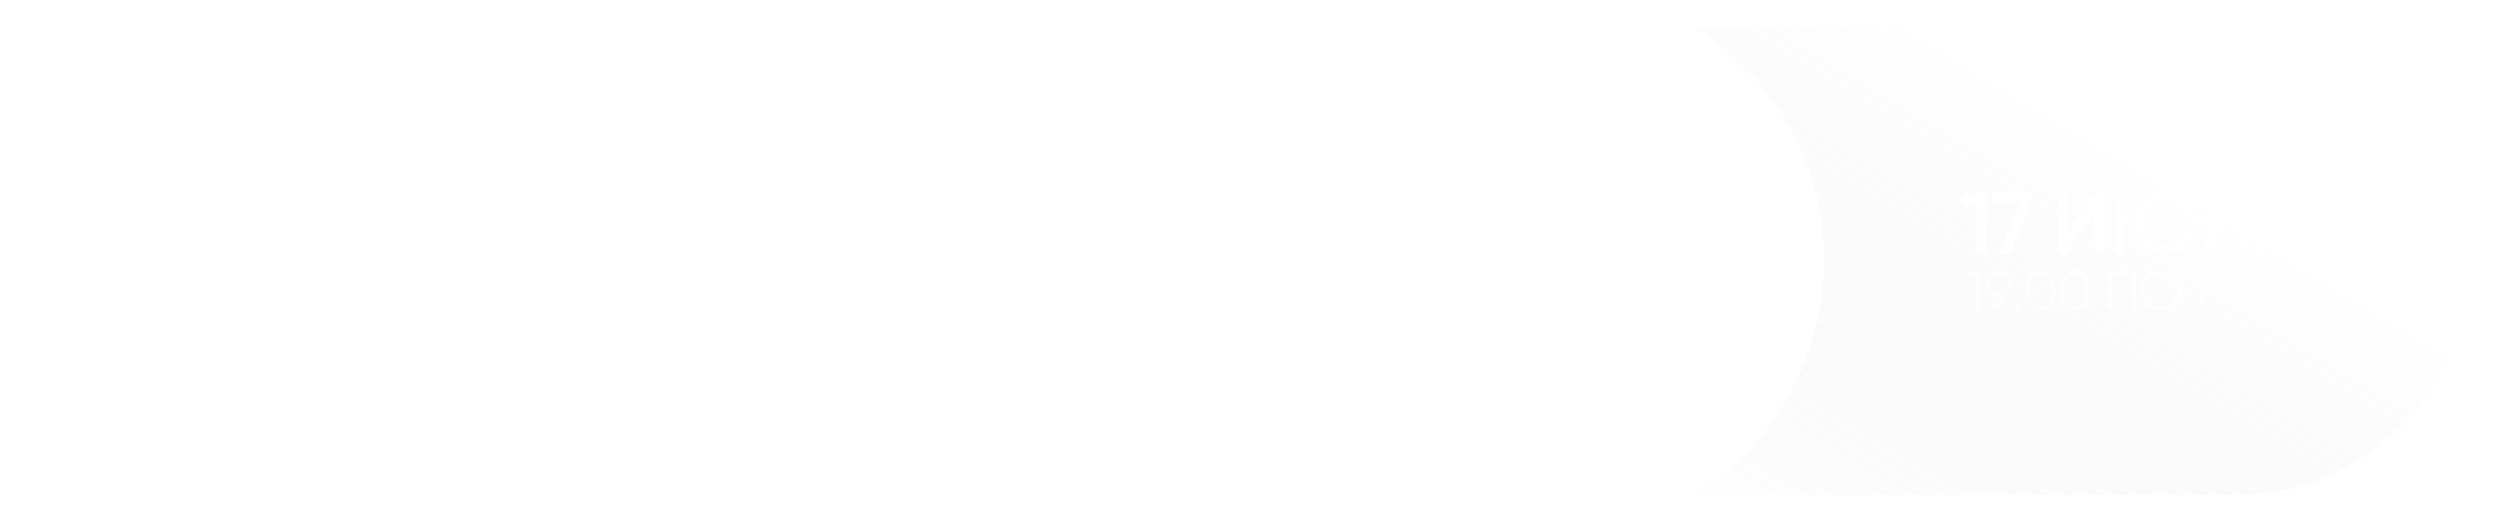 <?xml version="1.0" encoding="UTF-8"?> <svg xmlns="http://www.w3.org/2000/svg" width="621" height="130" viewBox="0 0 621 130" fill="none"><g filter="url(#filter0_d_10093_2842)" data-figma-bg-blur-radius="2"><path d="M421 3H555.5C587.533 3 613.5 28.968 613.5 61V61C613.5 93.032 587.533 119 555.5 119H421C459 95.5 468.5 34 421 3Z" fill="url(#paint0_linear_10093_2842)" fill-opacity="0.16" shape-rendering="crispEdges"></path></g><path d="M487.337 49.03L491.385 47.6H493.585V63H491.055V50.306L487.953 51.186L487.337 49.03ZM494.907 50.02V47.6H504.697V49.8L499.285 63H496.623L501.947 50.02H494.907ZM522.852 63H520.322V52.55L513.062 63H511.082V47.6H513.612V58.05L520.872 47.6H522.852V63ZM538.072 47.314C540.301 47.314 542.186 48.091 543.726 49.646C545.28 51.186 546.058 53.071 546.058 55.3C546.058 57.529 545.28 59.421 543.726 60.976C542.186 62.516 540.301 63.286 538.072 63.286C536.018 63.286 534.258 62.626 532.792 61.306C531.34 59.986 530.489 58.314 530.24 56.29H527.798V63H525.268V47.6H527.798V53.87H530.306C530.643 51.978 531.523 50.416 532.946 49.184C534.383 47.937 536.092 47.314 538.072 47.314ZM538.072 49.778C536.517 49.778 535.219 50.299 534.178 51.34C533.136 52.381 532.616 53.701 532.616 55.3C532.616 56.869 533.136 58.189 534.178 59.26C535.248 60.301 536.546 60.822 538.072 60.822C539.612 60.822 540.902 60.301 541.944 59.26C543 58.204 543.528 56.884 543.528 55.3C543.528 53.716 543 52.403 541.944 51.362C540.902 50.306 539.612 49.778 538.072 49.778ZM556.833 53.914V47.6H559.363V63H556.833V56.334H550.233V63H547.703V47.6H550.233V53.914H556.833ZM566.248 47.6H572.408V63H569.878V57.39H567.436L563.718 63H560.858L564.774 57.17C563.747 56.862 562.911 56.283 562.266 55.432C561.62 54.567 561.298 53.606 561.298 52.55C561.298 51.171 561.774 50.005 562.728 49.052C563.696 48.084 564.869 47.6 566.248 47.6ZM566.248 55.124H569.878V49.976H566.248C565.573 49.976 565.001 50.225 564.532 50.724C564.062 51.223 563.828 51.831 563.828 52.55C563.828 53.269 564.062 53.877 564.532 54.376C565.001 54.875 565.573 55.124 566.248 55.124Z" fill="white"></path><path d="M488.541 68.096L491.131 67.2H491.971V77H490.991V68.278L488.793 68.936L488.541 68.096ZM499.669 70.266C499.669 71.003 499.468 71.657 499.067 72.226L495.861 77H494.755L497.163 73.416C496.911 73.472 496.649 73.5 496.379 73.5C495.408 73.5 494.619 73.201 494.013 72.604C493.397 72.007 493.089 71.227 493.089 70.266C493.089 69.323 493.397 68.549 494.013 67.942C494.638 67.335 495.427 67.032 496.379 67.032C497.331 67.032 498.119 67.335 498.745 67.942C499.361 68.549 499.669 69.323 499.669 70.266ZM494.699 68.614C494.279 69.034 494.069 69.585 494.069 70.266C494.069 70.947 494.279 71.498 494.699 71.918C495.137 72.338 495.697 72.548 496.379 72.548C497.069 72.548 497.625 72.338 498.045 71.918C498.474 71.498 498.689 70.947 498.689 70.266C498.689 69.585 498.474 69.034 498.045 68.614C497.625 68.194 497.069 67.984 496.379 67.984C495.697 67.984 495.137 68.194 494.699 68.614ZM502.053 70.63C502.053 70.845 501.978 71.027 501.829 71.176C501.679 71.325 501.497 71.4 501.283 71.4C501.068 71.4 500.886 71.325 500.737 71.176C500.587 71.027 500.513 70.845 500.513 70.63C500.513 70.415 500.587 70.233 500.737 70.084C500.886 69.935 501.068 69.86 501.283 69.86C501.497 69.86 501.679 69.935 501.829 70.084C501.978 70.233 502.053 70.415 502.053 70.63ZM502.053 76.37C502.053 76.585 501.978 76.767 501.829 76.916C501.679 77.065 501.497 77.14 501.283 77.14C501.068 77.14 500.886 77.065 500.737 76.916C500.587 76.767 500.513 76.585 500.513 76.37C500.513 76.155 500.587 75.973 500.737 75.824C500.886 75.675 501.068 75.6 501.283 75.6C501.497 75.6 501.679 75.675 501.829 75.824C501.978 75.973 502.053 76.155 502.053 76.37ZM509.619 75.796C508.975 76.711 508.065 77.168 506.889 77.168C505.722 77.168 504.808 76.711 504.145 75.796C503.501 74.872 503.179 73.64 503.179 72.1C503.179 70.551 503.501 69.323 504.145 68.418C504.808 67.494 505.722 67.032 506.889 67.032C508.065 67.032 508.975 67.494 509.619 68.418C510.272 69.323 510.599 70.551 510.599 72.1C510.599 73.649 510.272 74.881 509.619 75.796ZM504.873 75.138C505.368 75.857 506.04 76.216 506.889 76.216C507.748 76.216 508.415 75.857 508.891 75.138C509.376 74.429 509.619 73.416 509.619 72.1C509.619 70.784 509.376 69.771 508.891 69.062C508.415 68.343 507.748 67.984 506.889 67.984C506.04 67.984 505.368 68.343 504.873 69.062C504.397 69.781 504.159 70.793 504.159 72.1C504.159 73.407 504.397 74.419 504.873 75.138ZM518.018 75.796C517.374 76.711 516.464 77.168 515.288 77.168C514.121 77.168 513.206 76.711 512.544 75.796C511.9 74.872 511.578 73.64 511.578 72.1C511.578 70.551 511.9 69.323 512.544 68.418C513.206 67.494 514.121 67.032 515.288 67.032C516.464 67.032 517.374 67.494 518.018 68.418C518.671 69.323 518.998 70.551 518.998 72.1C518.998 73.649 518.671 74.881 518.018 75.796ZM513.272 75.138C513.766 75.857 514.438 76.216 515.288 76.216C516.146 76.216 516.814 75.857 517.29 75.138C517.775 74.429 518.018 73.416 518.018 72.1C518.018 70.784 517.775 69.771 517.29 69.062C516.814 68.343 516.146 67.984 515.288 67.984C514.438 67.984 513.766 68.343 513.272 69.062C512.796 69.781 512.558 70.793 512.558 72.1C512.558 73.407 512.796 74.419 513.272 75.138ZM523.476 67.2H530.476V77H529.496V68.124H524.456V77H523.476V67.2ZM540.404 75.698C539.424 76.678 538.225 77.168 536.806 77.168C535.387 77.168 534.188 76.678 533.208 75.698C532.228 74.699 531.738 73.5 531.738 72.1C531.738 70.691 532.228 69.496 533.208 68.516C534.188 67.527 535.387 67.032 536.806 67.032C538.225 67.032 539.424 67.527 540.404 68.516C541.384 69.496 541.874 70.691 541.874 72.1C541.874 73.5 541.384 74.699 540.404 75.698ZM532.718 72.1C532.718 73.257 533.11 74.233 533.894 75.026C534.678 75.819 535.649 76.216 536.806 76.216C537.963 76.216 538.934 75.819 539.718 75.026C540.502 74.233 540.894 73.257 540.894 72.1C540.894 70.952 540.502 69.981 539.718 69.188C538.934 68.385 537.963 67.984 536.806 67.984C535.649 67.984 534.678 68.385 533.894 69.188C533.11 69.981 532.718 70.952 532.718 72.1ZM553.952 67.2H555.17V77H554.19V68.684L550.76 74.424H550.62L547.19 68.684V77H546.21V67.2H547.428L550.69 72.66L553.952 67.2ZM561.565 77.168C560.072 77.168 558.845 76.678 557.883 75.698C556.913 74.709 556.427 73.509 556.427 72.1C556.427 70.691 556.913 69.491 557.883 68.502C558.845 67.522 560.072 67.032 561.565 67.032C562.461 67.032 563.287 67.251 564.043 67.69C564.799 68.119 565.387 68.703 565.807 69.44L564.939 69.944C564.631 69.347 564.174 68.871 563.567 68.516C562.961 68.161 562.293 67.984 561.565 67.984C560.333 67.984 559.335 68.381 558.569 69.174C557.795 69.977 557.407 70.952 557.407 72.1C557.407 73.248 557.795 74.223 558.569 75.026C559.335 75.819 560.333 76.216 561.565 76.216C562.293 76.216 562.961 76.039 563.567 75.684C564.174 75.329 564.631 74.853 564.939 74.256L565.807 74.746C565.406 75.483 564.823 76.071 564.057 76.51C563.292 76.949 562.461 77.168 561.565 77.168ZM569.015 71.96L573.859 77H572.571L567.979 72.254V77H566.999V67.2H567.979V71.68L572.431 67.2H573.719L569.015 71.96Z" fill="white" fill-opacity="0.5"></path><rect y="3" width="442" height="116" rx="58" fill="white" fill-opacity="0.13"></rect><defs><filter id="filter0_d_10093_2842" x="414" y="0" width="206.5" height="130" filterUnits="userSpaceOnUse" color-interpolation-filters="sRGB"><feFlood flood-opacity="0" result="BackgroundImageFix"></feFlood><feColorMatrix in="SourceAlpha" type="matrix" values="0 0 0 0 0 0 0 0 0 0 0 0 0 0 0 0 0 0 127 0" result="hardAlpha"></feColorMatrix><feOffset dy="4"></feOffset><feGaussianBlur stdDeviation="3.5"></feGaussianBlur><feComposite in2="hardAlpha" operator="out"></feComposite><feColorMatrix type="matrix" values="0 0 0 0 0 0 0 0 0 0 0 0 0 0 0 0 0 0 0.25 0"></feColorMatrix><feBlend mode="normal" in2="BackgroundImageFix" result="effect1_dropShadow_10093_2842"></feBlend><feBlend mode="normal" in="SourceGraphic" in2="effect1_dropShadow_10093_2842" result="shape"></feBlend></filter><clipPath id="bgblur_0_10093_2842_clip_path" transform="translate(-414 0)"><path d="M421 3H555.5C587.533 3 613.5 28.968 613.5 61V61C613.5 93.032 587.533 119 555.5 119H421C459 95.5 468.5 34 421 3Z"></path></clipPath><linearGradient id="paint0_linear_10093_2842" x1="700" y1="3" x2="577.614" y2="206.13" gradientUnits="userSpaceOnUse"><stop stop-color="white" stop-opacity="0.1"></stop><stop offset="0.485" stop-color="white"></stop><stop offset="1" stop-color="#999999" stop-opacity="0.1"></stop></linearGradient></defs></svg> 